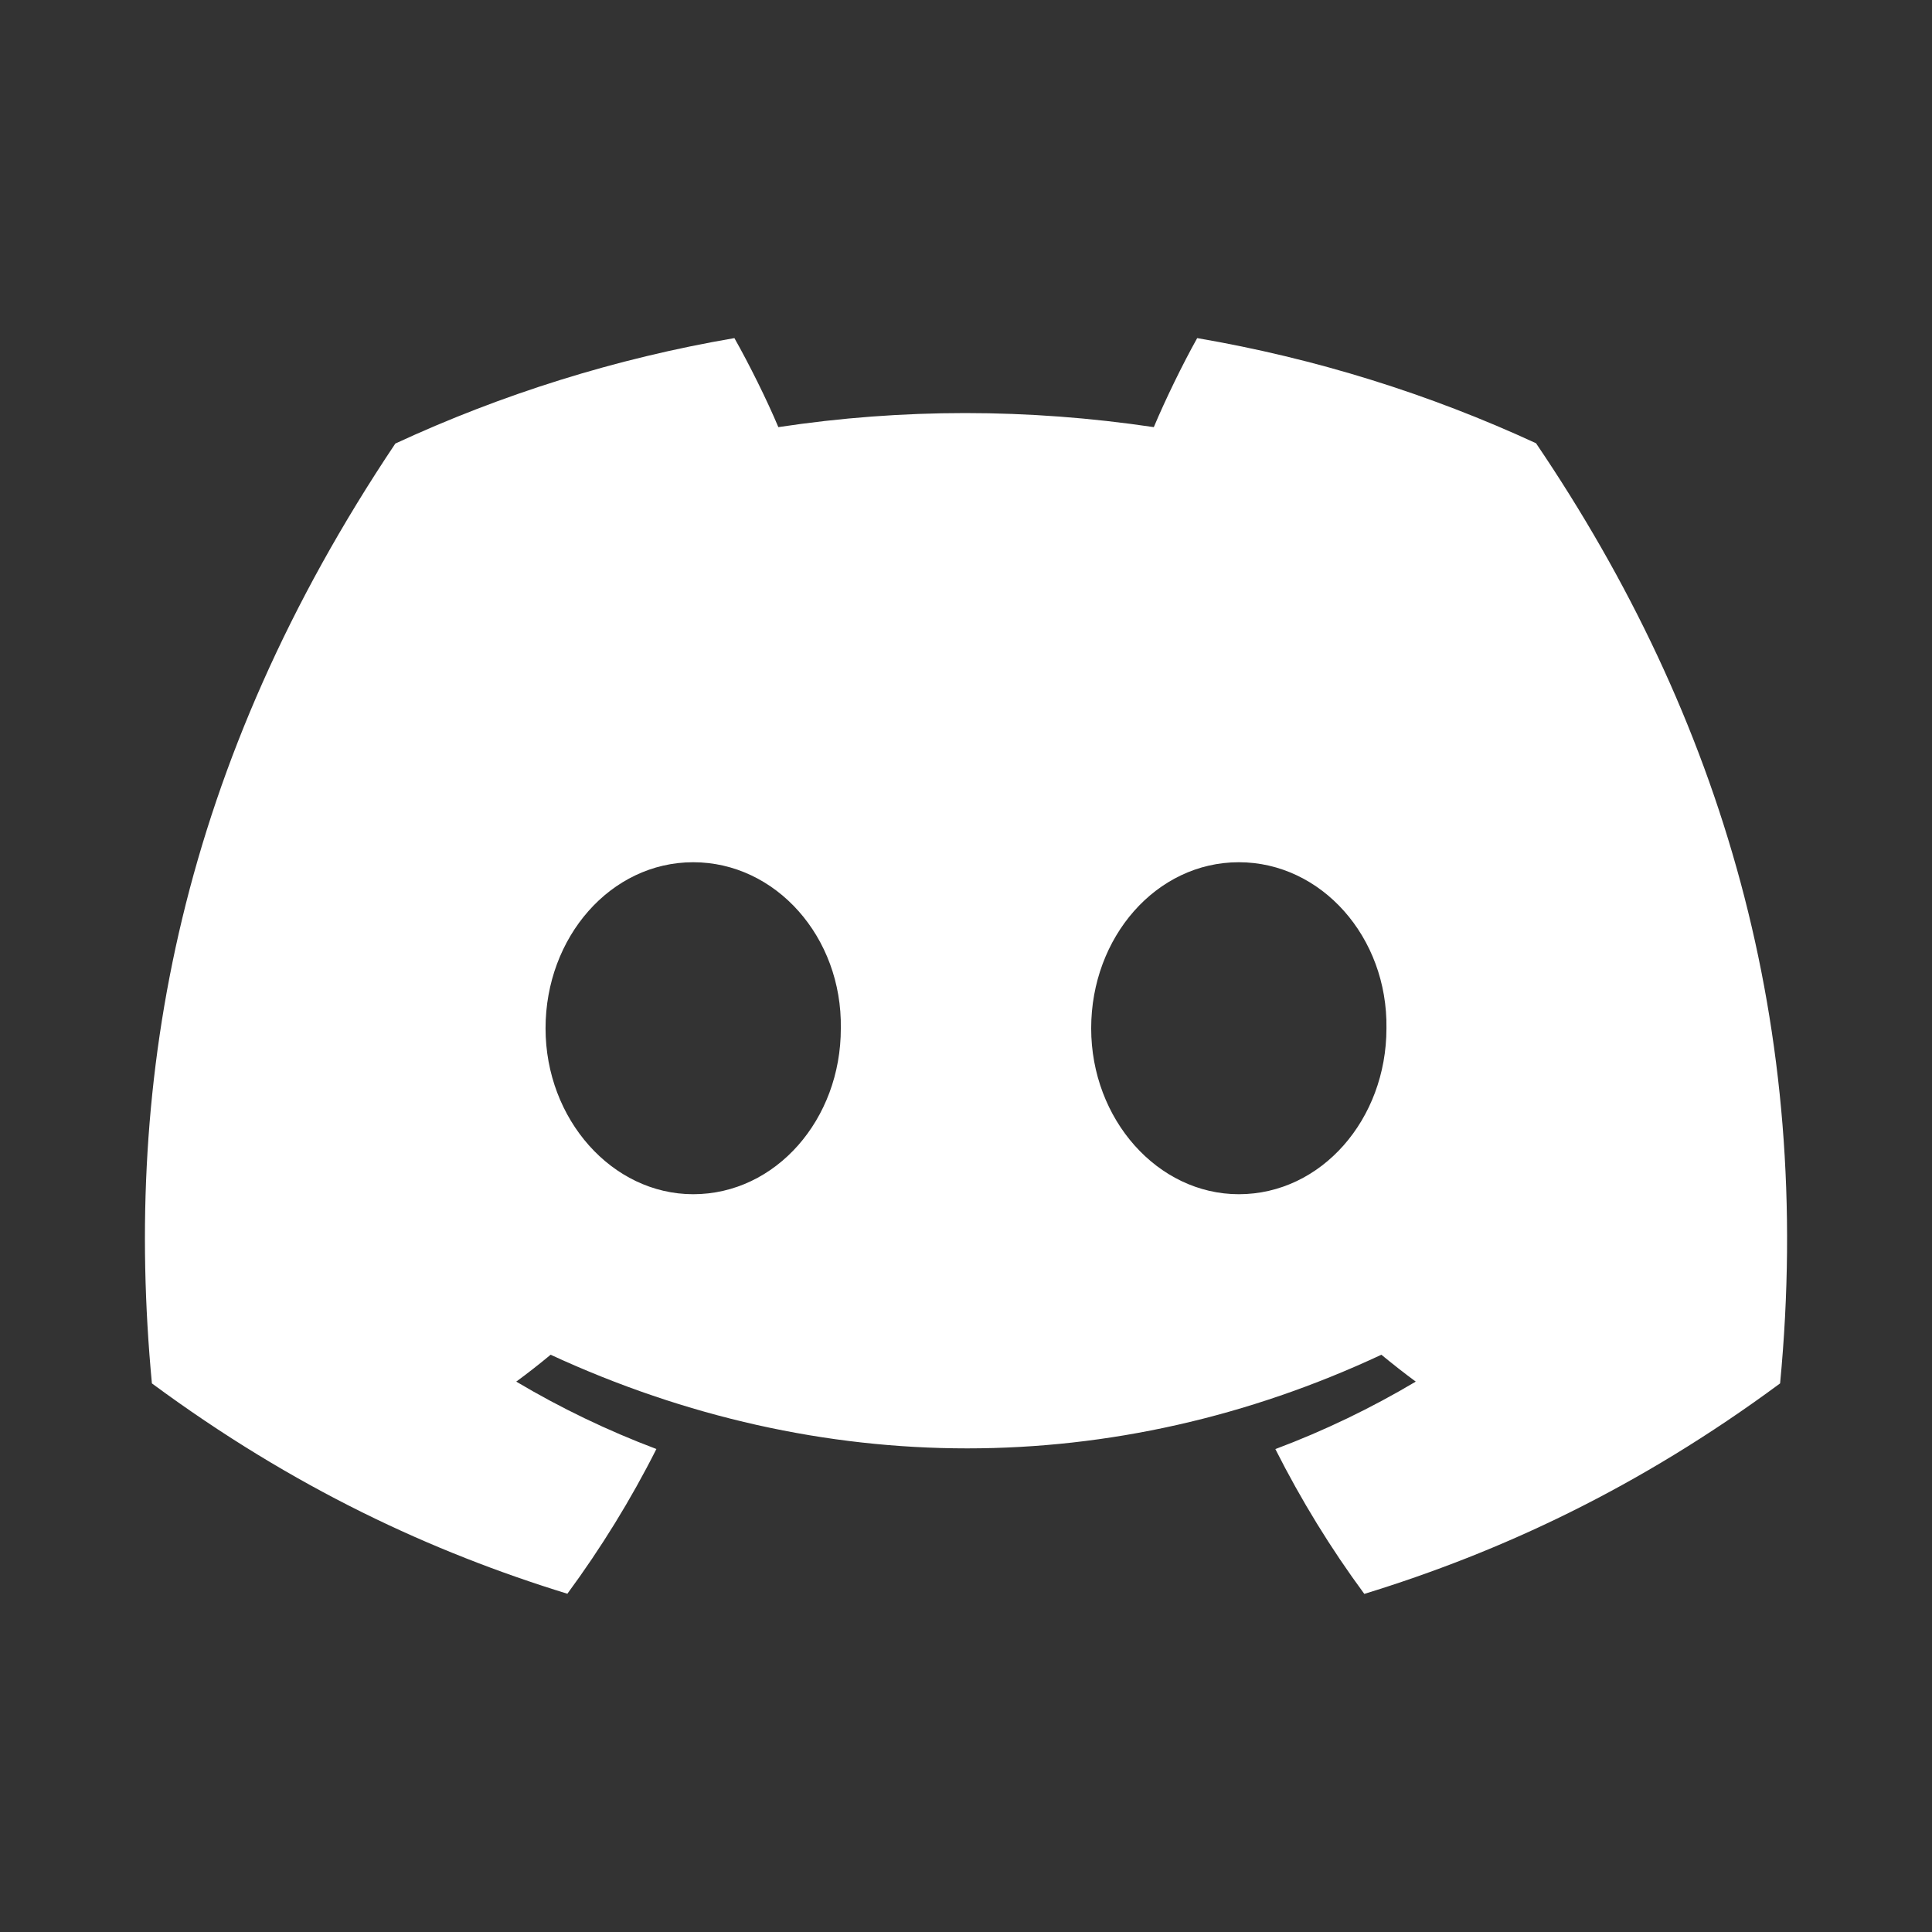 <svg width="24" height="24" viewBox="0 0 24 24" fill="none" xmlns="http://www.w3.org/2000/svg">
<rect x="0" y="0" width="24" height="24" fill="#333333" stroke="none"/>
<path d="M19.081 5.506C17.76 4.896 16.348 4.453 14.872 4.2C14.691 4.524 14.479 4.959 14.333 5.306C12.764 5.073 11.209 5.073 9.669 5.306C9.523 4.959 9.306 4.524 9.123 4.2C7.645 4.453 6.232 4.898 4.911 5.51C2.248 9.486 1.526 13.363 1.887 17.185C3.653 18.489 5.365 19.28 7.048 19.798C7.464 19.233 7.835 18.633 8.154 18C7.546 17.771 6.963 17.49 6.413 17.163C6.559 17.056 6.702 16.944 6.84 16.829C10.197 18.38 13.844 18.38 17.16 16.829C17.3 16.944 17.442 17.056 17.587 17.163C17.035 17.491 16.451 17.773 15.843 18.001C16.162 18.633 16.531 19.235 16.948 19.8C18.633 19.282 20.347 18.49 22.113 17.185C22.537 12.754 21.39 8.913 19.081 5.506ZM8.611 14.835C7.604 14.835 6.777 13.905 6.777 12.774C6.777 11.642 7.586 10.711 8.611 10.711C9.637 10.711 10.463 11.641 10.445 12.774C10.447 13.905 9.637 14.835 8.611 14.835ZM15.389 14.835C14.381 14.835 13.555 13.905 13.555 12.774C13.555 11.642 14.363 10.711 15.389 10.711C16.414 10.711 17.24 11.641 17.223 12.774C17.223 13.905 16.414 14.835 15.389 14.835Z" fill="white" fillOpacity="0.87" />
</svg>